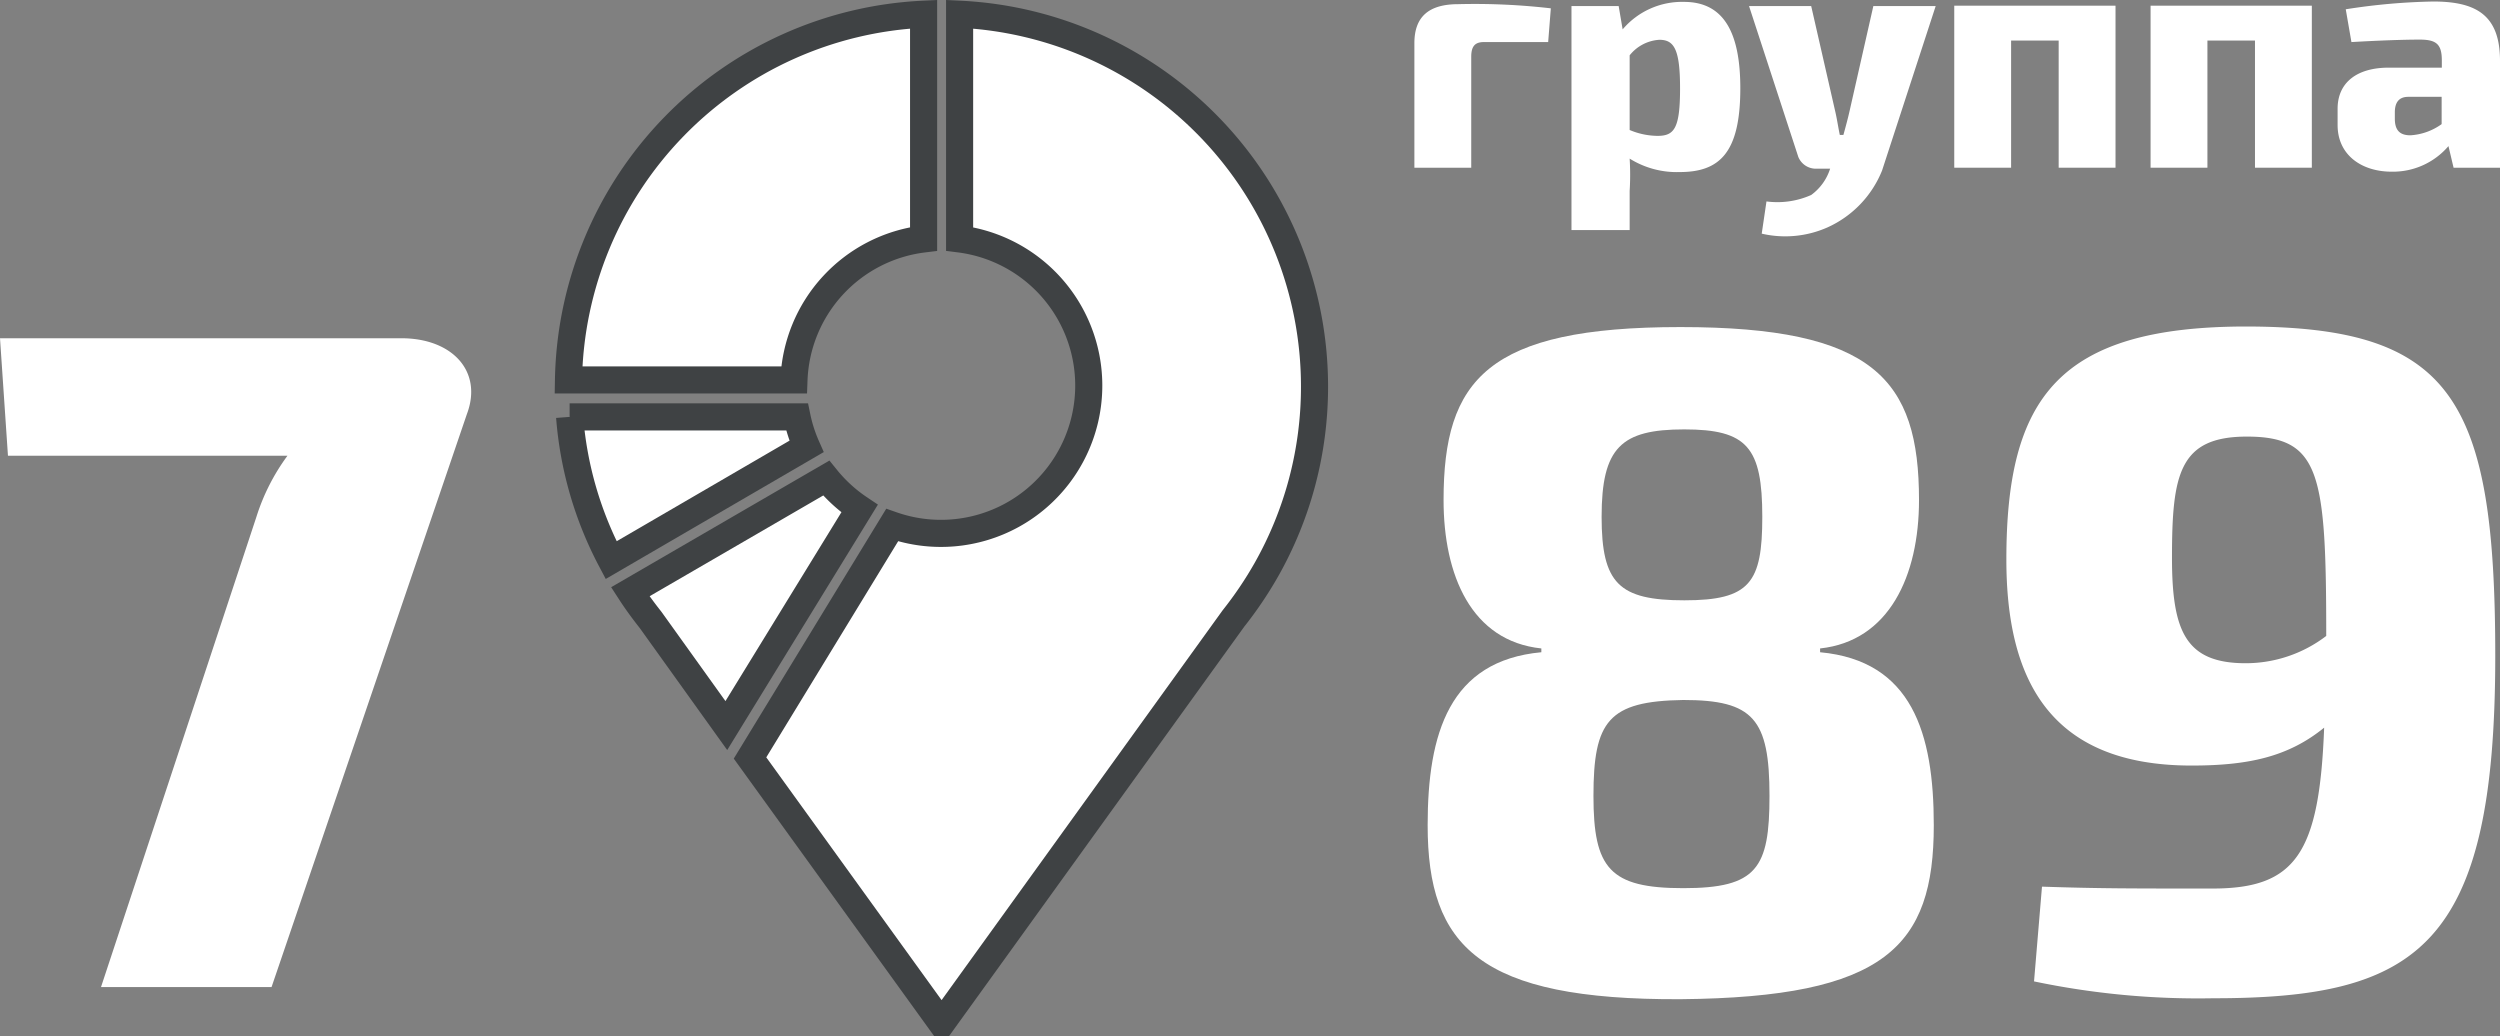 <?xml version="1.0" encoding="UTF-8"?> <svg xmlns="http://www.w3.org/2000/svg" viewBox="0 0 131.93 54.68"><rect x="0" y="0" width="131.93" height="54.68" fill="#808080" stroke="none"/> <defs> <style>.cls-1{fill:#fff;}.cls-2{fill:none;stroke:#3f4244;stroke-miterlimit:10;stroke-width:1.43px;}</style> </defs> <g id="Слой_2" data-name="Слой 2"> <g id="Слой_4" data-name="Слой 4"> <path class="cls-1" d="M101.27,26.39c0,4-1.58,7.44-5.22,7.83v.2c4.85.45,6,4.27,6,9.13,0,6.4-2.55,9.08-13.36,9.18-10.62.05-13.35-2.78-13.35-9.18,0-4.86,1.15-8.68,6-9.13v-.2c-3.7-.39-5.16-3.87-5.16-7.83,0-6.36,2.31-9.13,12.5-9.13S101.27,20,101.27,26.39ZM84.09,42c0,3.82.85,4.87,4.74,4.87s4.55-1.05,4.55-4.87c0-4.06-.85-5.06-4.55-5.06C84.88,37,84.09,38.05,84.09,42Zm.43-14.73c0,3.52.91,4.41,4.37,4.41S93,30.75,93,27.28c0-3.67-.79-4.62-4.12-4.62S84.52,23.61,84.52,27.28Z"></path> <path class="cls-1" d="M131.68,34.62c0,15.33-4.07,18.06-14.87,18.06a42.13,42.13,0,0,1-9.47-.89l.42-5c3,.1,4.62.1,9,.1s5.64-1.84,5.89-8.49c-1.89,1.54-4,2-7,2-7.58,0-9.77-4.67-9.77-10.87,0-8.53,2.73-12.3,12.69-12.3C129.37,17.26,131.68,21,131.68,34.62ZM118.51,35a7,7,0,0,0,4.25-1.44c0-8.58-.31-10.52-4.19-10.52-3.58,0-3.95,2-3.95,6.4C114.62,33.33,115.35,35,118.51,35Z"></path> <path class="cls-1" d="M21.18,17.85c2.68,0,4.31,1.74,3.46,4L14.33,52.09h-9l8.2-24.81a11,11,0,0,1,1.64-3.23H.42L0,17.85Z"></path> <path class="cls-1" d="M81.84.44,81.7,2.22H78.31c-.48,0-.67.23-.67.78V8.85h-3V2.28c0-1.39.75-2.06,2.32-2.06A34.86,34.86,0,0,1,81.84.44Z"></path> <path class="cls-1" d="M91.84,4.66c0,3.4-1.09,4.42-3.2,4.42A4.69,4.69,0,0,1,86,8.37a13.86,13.86,0,0,1,0,1.71v2.06H82.93V.32h2.49l.21,1.23A4.11,4.11,0,0,1,88.87.1C91,.1,91.84,1.77,91.84,4.66Zm-3.18,0c0-2.05-.31-2.56-1.09-2.56A2.17,2.17,0,0,0,86,2.92V6.86a3.84,3.84,0,0,0,1.47.31C88.35,7.17,88.66,6.79,88.66,4.66Z"></path> <path class="cls-1" d="M99.32,9a5.57,5.57,0,0,1-2.88,3,5.49,5.49,0,0,1-3.47.33l.25-1.7a4.38,4.38,0,0,0,2.36-.34,2.74,2.74,0,0,0,1-1.39H95.9a1,1,0,0,1-1-.62L92.3.32h3.28l1.26,5.52c.1.42.16.85.25,1.28h.19c.12-.43.25-.92.33-1.28L98.86.32h3.29Z"></path> <path class="cls-1" d="M111.64,8.85h-3V2.14h-2.51V8.85h-3V.3h8.51Z"></path> <path class="cls-1" d="M122,8.85h-3V2.14h-2.51V8.85h-3V.3H122Z"></path> <path class="cls-1" d="M131.93,3.21V8.85h-2.45l-.27-1.14a3.85,3.85,0,0,1-3,1.35c-1.57,0-2.85-.87-2.85-2.46V5.74c0-1.37,1-2.17,2.7-2.17h2.8V3.19c0-.86-.29-1.1-1.17-1.1s-2.22.05-3.6.13L123.79.49a33.16,33.16,0,0,1,4.62-.41C130.69.08,131.93.81,131.93,3.21Zm-3.08,3.34V5.11h-1.76c-.52,0-.71.33-.71.82v.33c0,.6.25.88.82.88A3.13,3.13,0,0,0,128.85,6.55Z"></path> <path class="cls-1" d="M42.06,22h-12a19.37,19.37,0,0,0,2.19,7.56l10.31-6A7.7,7.7,0,0,1,42.06,22Z"></path> <path class="cls-1" d="M48.74,12.61V.75A19.67,19.67,0,0,0,30,20.05H41.9A7.79,7.79,0,0,1,48.74,12.61Z"></path> <path class="cls-1" d="M69.37,20.4A19.67,19.67,0,0,0,50.64.75V12.61a7.8,7.8,0,1,1-3.56,15.1L39.58,40,49.69,54h0L65.09,32.64a20.16,20.16,0,0,0,1.73-2.56l0,0h0A19.58,19.58,0,0,0,69.37,20.4Z"></path> <path class="cls-1" d="M45.36,26.84a7.94,7.94,0,0,1-1.76-1.61l-10.34,6c.33.51.69,1,1.07,1.48l4,5.58Z"></path> <path class="cls-2" d="M42.06,22h-12a19.37,19.37,0,0,0,2.19,7.56l10.31-6A7.7,7.7,0,0,1,42.06,22Z"></path> <path class="cls-2" d="M48.74,12.61V.75A19.67,19.67,0,0,0,30,20.05H41.9A7.79,7.79,0,0,1,48.74,12.61Z"></path> <path class="cls-2" d="M69.37,20.4A19.67,19.67,0,0,0,50.64.75V12.61a7.8,7.8,0,1,1-3.56,15.1L39.58,40,49.69,54h0L65.09,32.64a20.16,20.16,0,0,0,1.73-2.56l0,0h0A19.58,19.58,0,0,0,69.37,20.4Z"></path> <path class="cls-2" d="M45.36,26.84a7.94,7.94,0,0,1-1.76-1.61l-10.34,6c.33.51.69,1,1.07,1.48l4,5.58Z"></path> </g> </g> </svg> 
